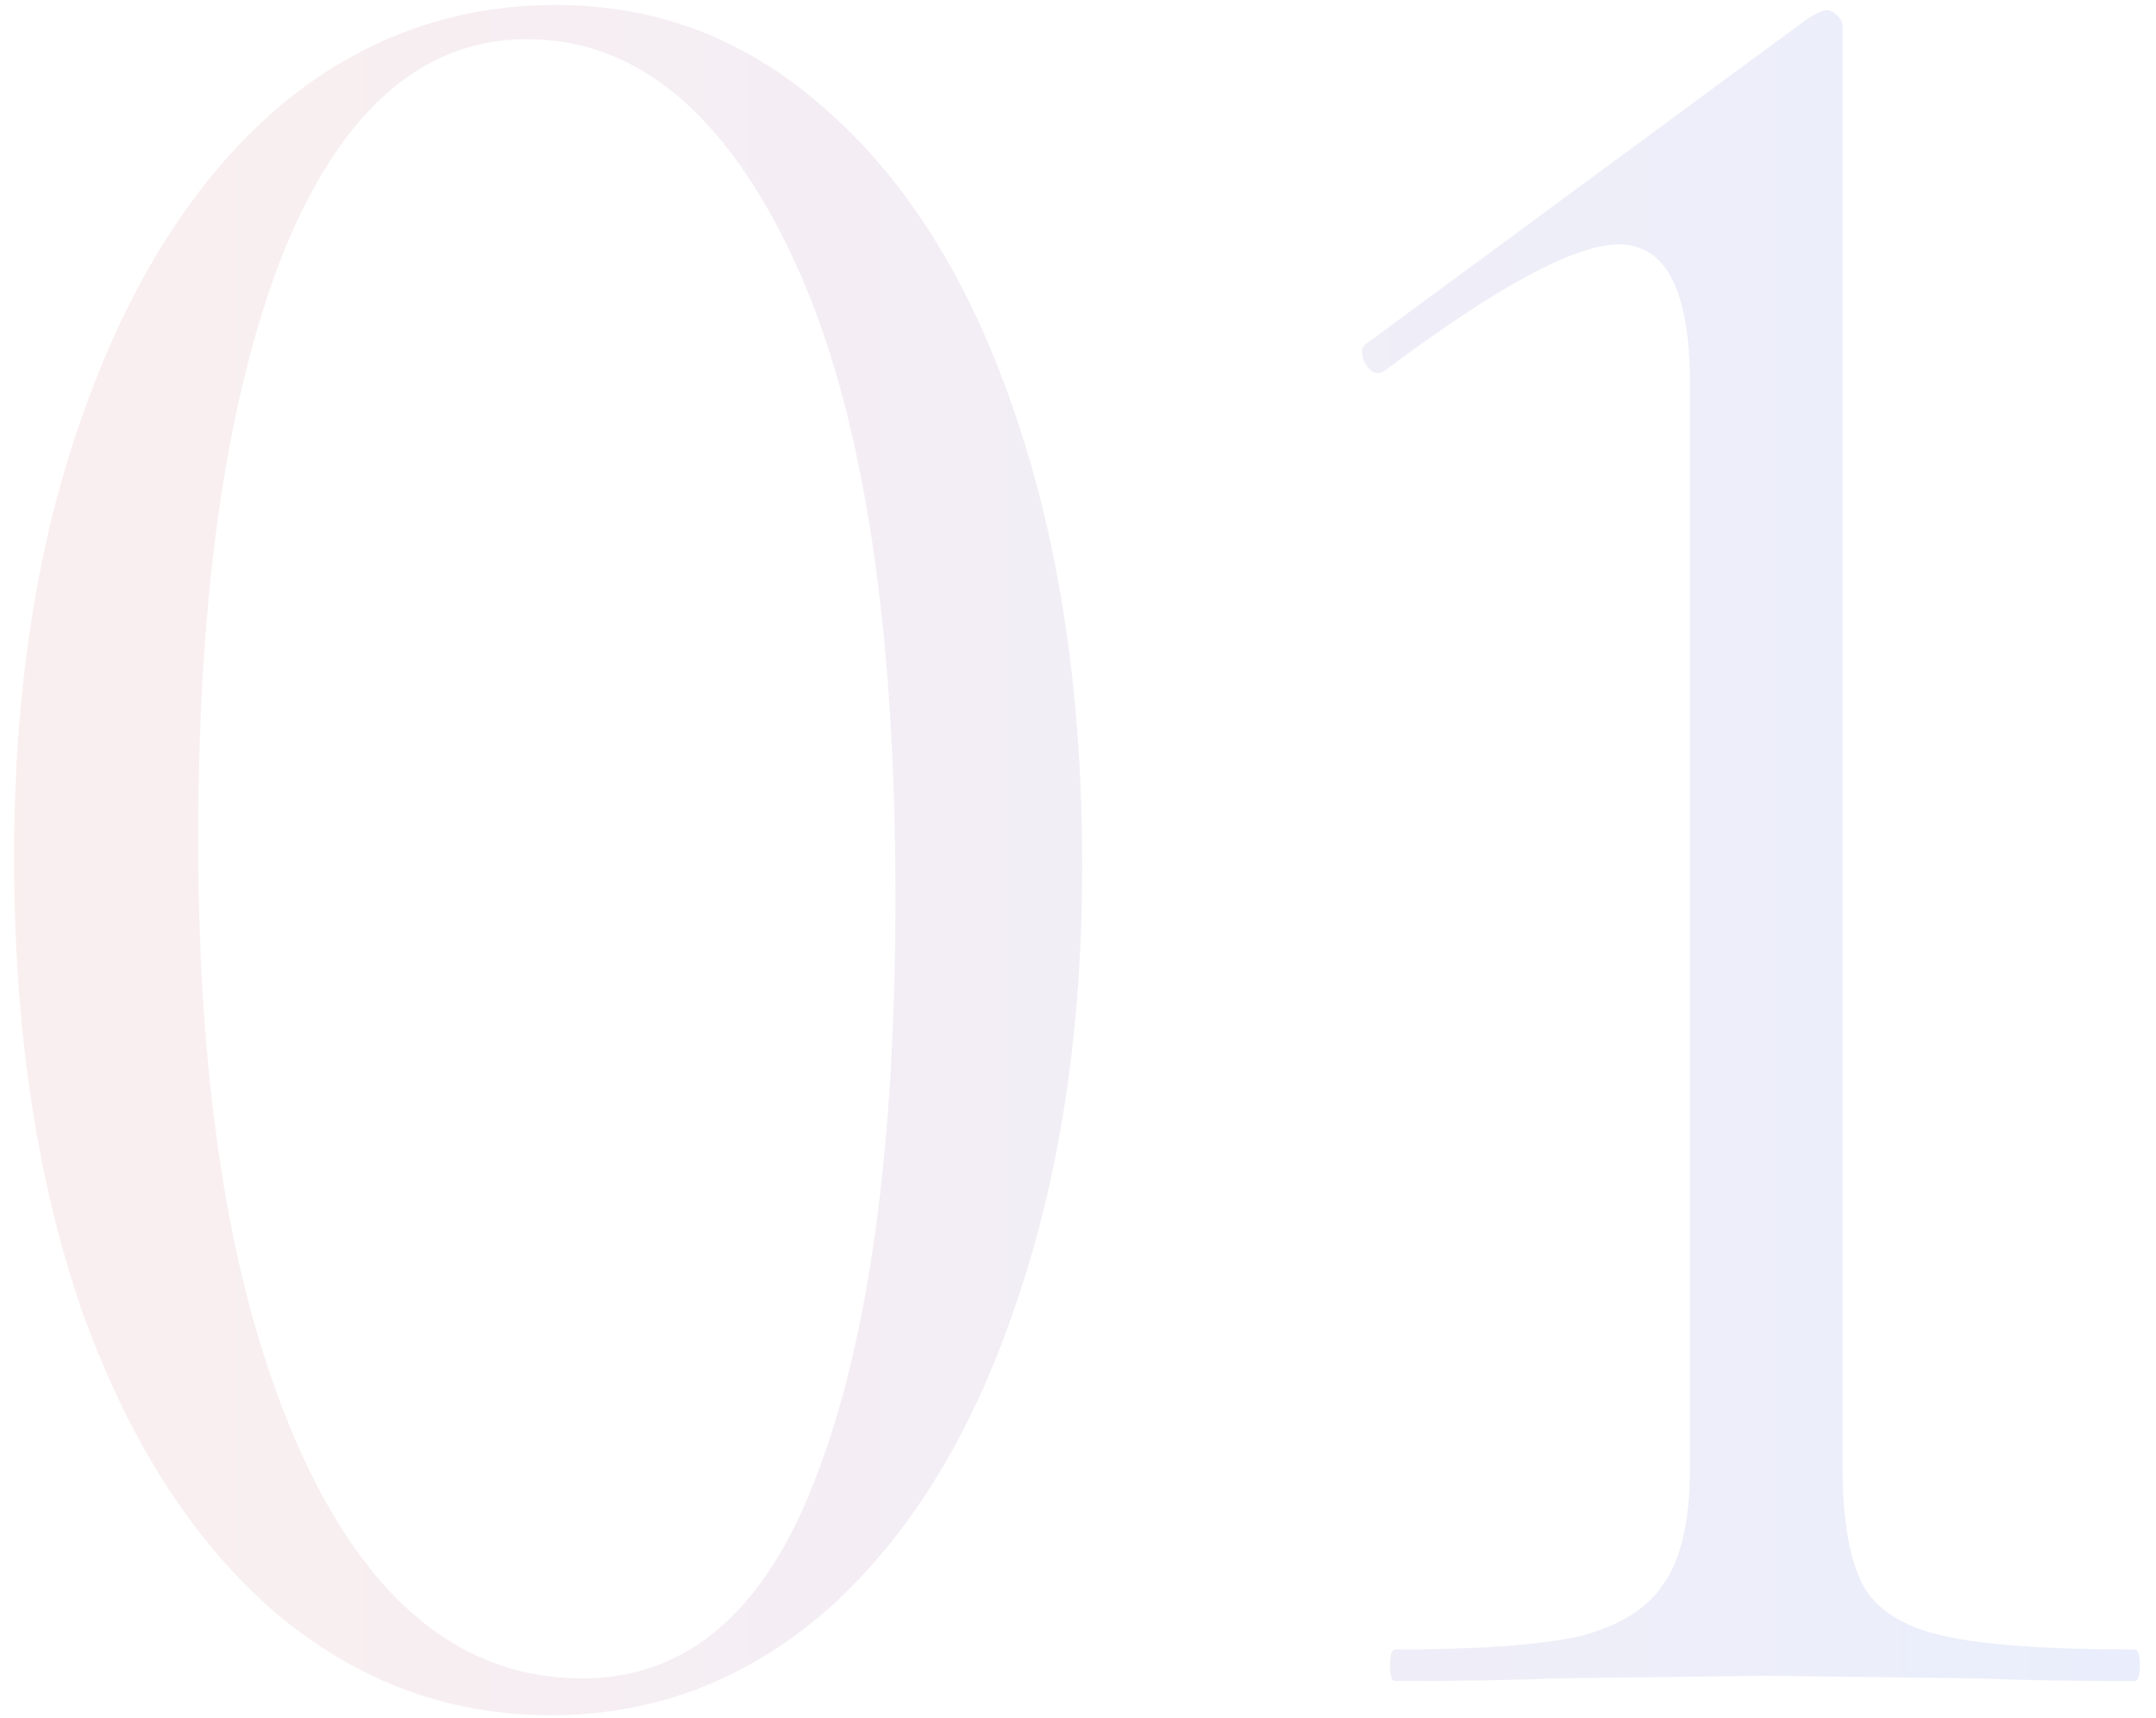 <?xml version="1.0" encoding="UTF-8"?> <svg xmlns="http://www.w3.org/2000/svg" width="118" height="94" viewBox="0 0 118 94" fill="none"> <path d="M30.144 93.872C24.384 93.872 19.248 91.904 14.736 87.968C10.32 84.032 6.864 78.512 4.368 71.408C1.968 64.304 0.768 56.144 0.768 46.928C0.768 37.808 2.016 29.744 4.512 22.736C7.008 15.632 10.464 10.112 14.88 6.176C19.392 2.24 24.576 0.272 30.432 0.272C36.096 0.272 41.088 2.24 45.408 6.176C49.824 10.112 53.232 15.68 55.632 22.88C58.032 29.984 59.232 38.144 59.232 47.36C59.232 56.48 57.984 64.592 55.488 71.696C53.088 78.704 49.68 84.176 45.264 88.112C40.848 91.952 35.808 93.872 30.144 93.872ZM31.872 91.856C37.632 91.856 41.904 88.16 44.688 80.768C47.568 73.28 49.008 62.72 49.008 49.088C49.008 33.728 47.136 22.064 43.392 14.096C39.648 6.128 34.8 2.144 28.848 2.144C23.088 2.144 18.624 6.08 15.456 13.952C12.384 21.824 10.848 32.48 10.848 45.92C10.848 60.032 12.72 71.216 16.464 79.472C20.208 87.728 25.344 91.856 31.872 91.856ZM76.365 92C76.173 92 76.077 91.712 76.077 91.136C76.077 90.56 76.173 90.272 76.365 90.272C80.877 90.272 84.237 90.032 86.445 89.552C88.653 88.976 90.189 88.016 91.053 86.672C92.013 85.328 92.493 83.216 92.493 80.336V21.008C92.493 15.92 91.197 13.376 88.605 13.376C86.205 13.376 81.933 15.68 75.789 20.288L75.501 20.432C75.117 20.432 74.829 20.192 74.637 19.712C74.445 19.232 74.541 18.896 74.925 18.704L98.973 0.992C99.453 0.704 99.789 0.56 99.981 0.56C100.173 0.56 100.365 0.656 100.557 0.848C100.749 1.04 100.845 1.232 100.845 1.424V80.336C100.845 83.216 101.229 85.376 101.997 86.816C102.765 88.16 104.253 89.072 106.461 89.552C108.669 90.032 112.125 90.272 116.829 90.272C117.021 90.272 117.117 90.56 117.117 91.136C117.117 91.712 117.021 92 116.829 92C113.277 92 110.493 91.952 108.477 91.856L96.669 91.712L85.005 91.856C82.893 91.952 80.013 92 76.365 92Z" fill="url(#paint0_linear)" fill-opacity="0.1"></path> <defs> <linearGradient id="paint0_linear" x1="-6" y1="46" x2="123" y2="46" gradientUnits="userSpaceOnUse"> <stop stop-color="#DE6161"></stop> <stop offset="1" stop-color="#2657EB"></stop> </linearGradient> </defs> </svg> 